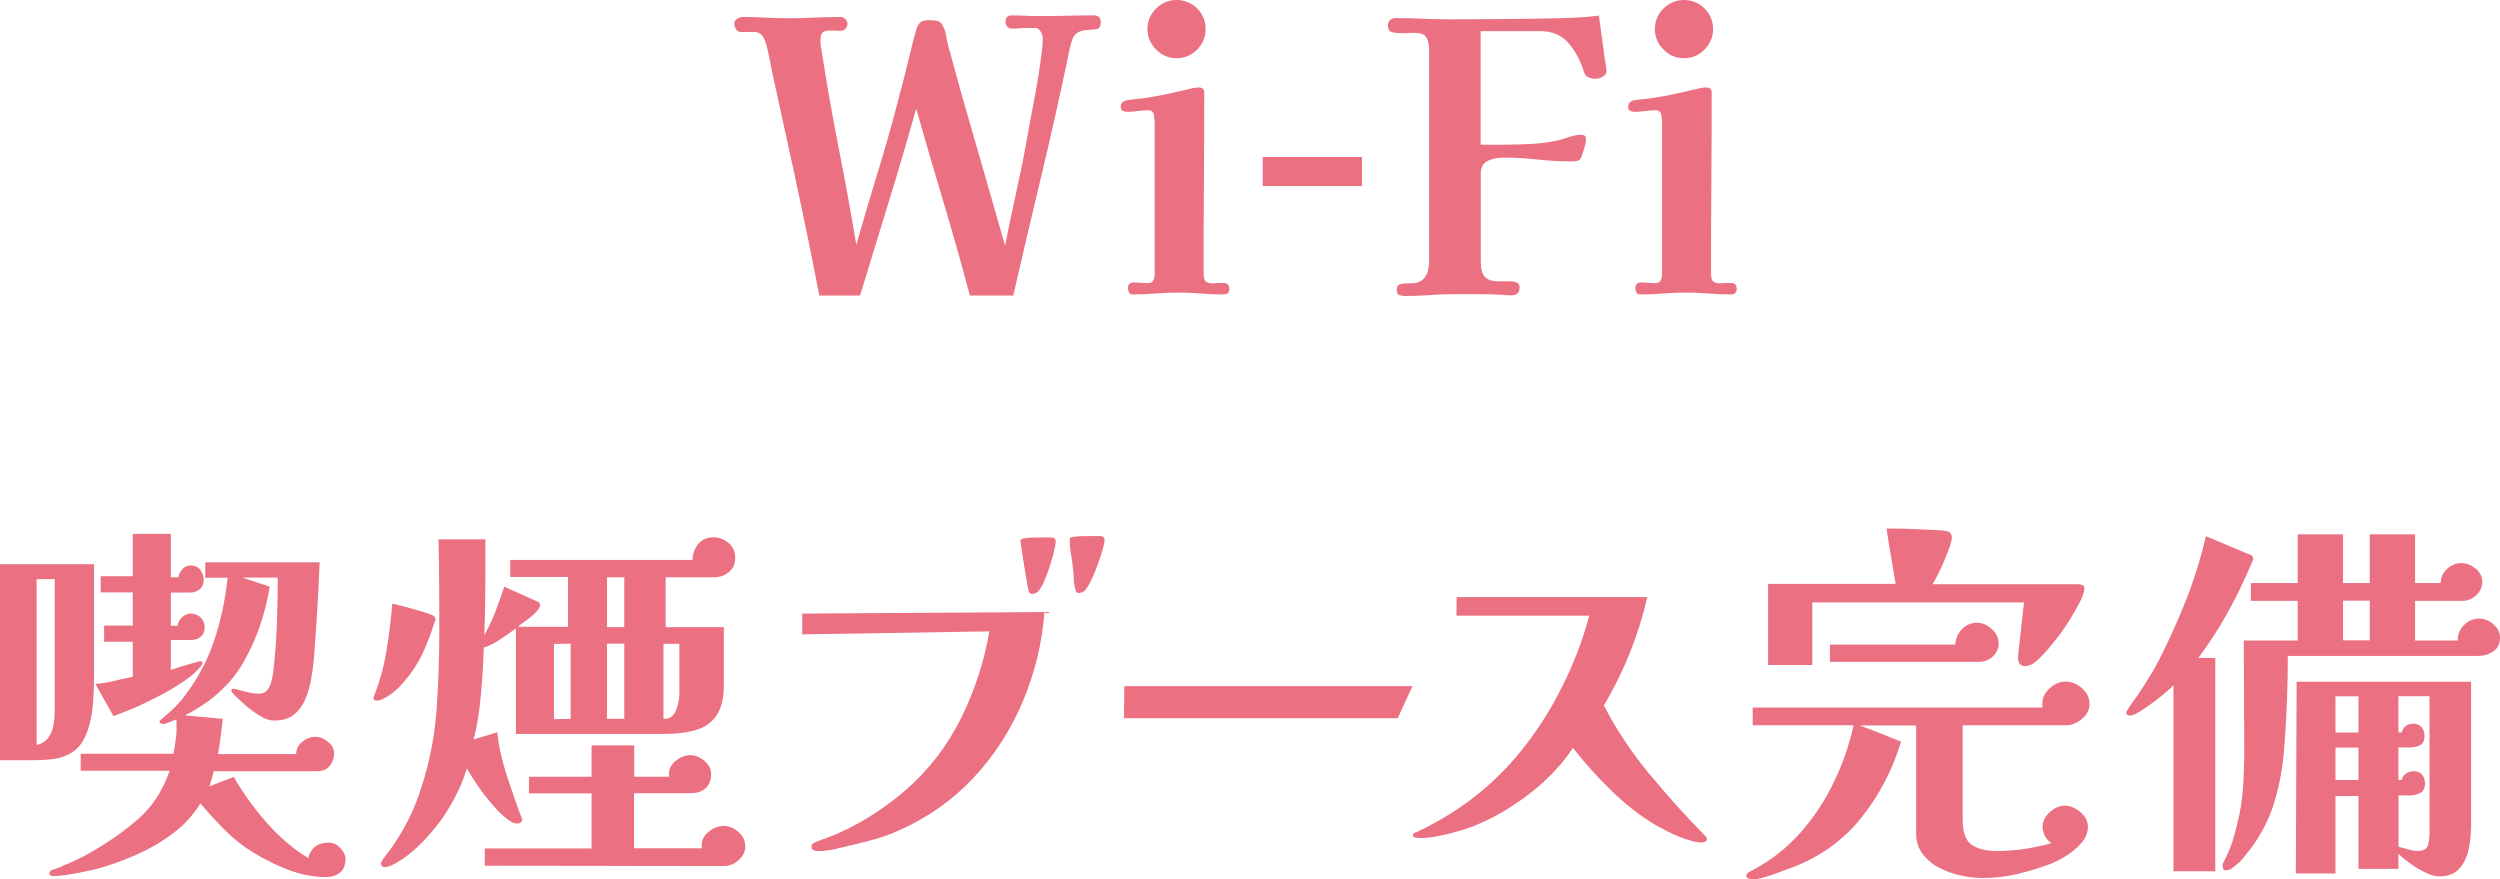 <?xml version="1.0" encoding="UTF-8"?><svg id="_レイヤー_2" xmlns="http://www.w3.org/2000/svg" viewBox="0 0 158.94 55.9"><defs><style>.cls-1{fill:#eb7082;}</style></defs><g id="_レイヤー_1-2"><path class="cls-1" d="M69.98,1.42c0,.26-.09.4-.26.43-.18.03-.35.05-.53.05-.21,0-.4.04-.58.12-.18.08-.31.22-.41.41-.08.21-.14.43-.19.67-.05.24-.1.46-.14.67-.53,2.51-1.09,5.02-1.69,7.51-.6,2.5-1.19,5-1.76,7.51h-2.76c-.53-2-1.09-3.98-1.68-5.95-.59-1.97-1.17-3.94-1.73-5.93-.56,1.98-1.14,3.96-1.75,5.94-.61,1.98-1.22,3.96-1.82,5.94h-2.59c-.34-1.76-.69-3.51-1.06-5.26s-.74-3.49-1.13-5.23l-.77-3.53c-.06-.32-.13-.64-.19-.97-.06-.33-.14-.64-.22-.95-.1-.35-.21-.58-.35-.68-.14-.1-.3-.15-.5-.14-.2,0-.44.01-.73.01-.16,0-.28-.06-.35-.18-.07-.12-.11-.24-.11-.37,0-.11.06-.21.18-.29.12-.08.23-.12.32-.12.46,0,.94.01,1.42.04.48.02.96.04,1.44.04.58,0,1.15-.01,1.72-.04.57-.02,1.13-.04,1.69-.04.11,0,.21.05.3.14.09.1.13.19.13.29,0,.11-.04.22-.12.31-.08.1-.18.14-.31.14-.11,0-.22,0-.32-.01-.1,0-.21-.01-.32-.01-.26,0-.43.04-.52.13-.09.09-.13.25-.13.49,0,.08,0,.16.01.25,0,.09.02.17.04.25.32,2.08.68,4.16,1.09,6.24s.79,4.17,1.14,6.26c.45-1.57.91-3.13,1.39-4.69.48-1.56.92-3.12,1.32-4.69.14-.51.28-1.02.4-1.52s.24-1,.37-1.5c.05-.22.1-.44.16-.66s.12-.43.18-.64c.08-.22.17-.38.28-.46s.28-.12.52-.12c.19,0,.37.02.53.05.16.03.28.14.36.34.1.16.16.36.2.59.04.23.08.44.13.64.14.51.29,1.03.43,1.55.14.52.29,1.04.43,1.57.46,1.6.92,3.2,1.38,4.79.46,1.59.92,3.2,1.38,4.81.22-1.14.46-2.27.71-3.4.25-1.13.48-2.26.68-3.4.16-.88.32-1.76.49-2.64s.31-1.76.42-2.64c.03-.19.06-.39.07-.59.02-.2.02-.4.02-.59,0-.08-.04-.2-.13-.35-.09-.15-.19-.23-.3-.23h-.58c-.16,0-.32,0-.47.02-.15.02-.32.02-.49.02-.11,0-.2-.04-.28-.12-.07-.08-.11-.18-.11-.29,0-.29.12-.43.36-.43.29,0,.58,0,.88.02s.59.02.88.02c.59,0,1.18,0,1.75-.02.58-.02,1.16-.02,1.75-.02.29,0,.43.14.43.41Z"/><path class="cls-1" d="M78.16,18.34c0,.26-.13.38-.38.38-.46,0-.94-.02-1.42-.06s-.96-.06-1.44-.06-.96.02-1.45.06c-.49.04-.97.06-1.45.06-.11,0-.19-.04-.24-.13-.05-.09-.07-.17-.07-.25,0-.26.12-.38.36-.38.16,0,.31,0,.46.02.14.02.29.02.43.02.19,0,.32-.06.37-.19.06-.13.08-.27.08-.43V7.85c0-.16-.02-.34-.05-.54-.03-.2-.16-.3-.38-.3-.21,0-.42.02-.65.05-.22.03-.45.05-.67.05-.1,0-.19-.02-.28-.07s-.13-.13-.13-.24c0-.21.1-.34.31-.41.18-.03.36-.06.56-.08.2-.02.39-.04.56-.06.56-.08,1.11-.18,1.64-.3.54-.12,1.08-.24,1.62-.37.05,0,.1,0,.14-.01.05,0,.09-.01.12-.01.24,0,.36.1.36.29,0,1.92,0,3.84-.02,5.77-.02,1.93-.02,3.85-.02,5.77,0,.29.06.47.19.54.13.07.29.1.49.08.2-.02.4-.02.61-.02.22,0,.34.12.34.36ZM76.65,1.85c0,.5-.18.93-.54,1.3-.36.37-.8.55-1.31.55s-.93-.18-1.3-.55c-.37-.37-.55-.8-.55-1.3s.18-.95.55-1.31.8-.54,1.3-.54.95.18,1.31.54c.36.36.54.8.54,1.31Z"/><path class="cls-1" d="M86.59,11.83h-6.31v-1.85h6.31v1.85Z"/><path class="cls-1" d="M102.13,4.51c0,.16-.08.28-.24.37s-.31.13-.46.13c-.18,0-.33-.04-.47-.11-.14-.07-.23-.2-.28-.4-.21-.67-.53-1.26-.96-1.76-.43-.5-1.03-.76-1.8-.76h-3.79v7.22h1.44c.59,0,1.19-.02,1.79-.05s1.19-.11,1.76-.24c.22-.06.46-.14.7-.22.24-.08.48-.12.72-.12.19,0,.29.09.29.26,0,.13-.03.3-.08.5-.06.21-.11.38-.16.5-.06.21-.14.33-.23.37s-.24.06-.44.06c-.74,0-1.46-.04-2.18-.12-.72-.08-1.45-.12-2.18-.12-.34,0-.66.07-.96.2-.3.14-.46.41-.46.83v5.57c0,.48.09.81.26.98.18.18.42.27.72.28.3,0,.63.01.98.01.13,0,.24.03.35.08.1.06.16.16.16.3,0,.34-.17.5-.5.5h-.24c-.08,0-.16,0-.24-.02-.53-.03-1.06-.05-1.58-.05h-1.56c-.53,0-1.06.02-1.58.06-.53.04-1.06.06-1.58.06-.13,0-.25-.02-.36-.06s-.17-.14-.17-.3c0-.21.07-.34.2-.38.14-.05.31-.07.52-.06.21,0,.42-.02.62-.07.21-.06.38-.2.52-.43.14-.23.2-.6.2-1.12V3.24c0-.37-.06-.65-.17-.85-.11-.2-.37-.3-.77-.3-.14,0-.28,0-.42.01-.14,0-.28.01-.42.01-.19,0-.38-.02-.56-.06-.18-.04-.28-.19-.28-.44,0-.14.05-.26.14-.34.1-.08.21-.12.34-.12.56,0,1.12.01,1.67.04.55.02,1.1.04,1.64.04,2.37,0,4.73-.02,7.08-.07.42-.02.84-.03,1.27-.05.43-.02.86-.06,1.27-.12.06.46.13.93.19,1.39l.19,1.39c.02.11.04.23.06.36s.04.26.04.38Z"/><path class="cls-1" d="M110.42,18.34c0,.26-.13.38-.38.38-.46,0-.94-.02-1.42-.06s-.96-.06-1.44-.06-.96.02-1.45.06c-.49.04-.97.06-1.45.06-.11,0-.19-.04-.24-.13-.05-.09-.07-.17-.07-.25,0-.26.12-.38.36-.38.16,0,.31,0,.46.02.14.02.29.02.43.02.19,0,.32-.06.37-.19.06-.13.08-.27.08-.43V7.85c0-.16-.02-.34-.05-.54-.03-.2-.16-.3-.38-.3-.21,0-.42.02-.65.05-.22.03-.45.05-.67.05-.1,0-.19-.02-.28-.07s-.13-.13-.13-.24c0-.21.1-.34.31-.41.18-.03.36-.06.56-.08.2-.02.39-.04.56-.06.56-.08,1.11-.18,1.64-.3.54-.12,1.08-.24,1.62-.37.05,0,.1,0,.14-.01.05,0,.09-.01.12-.01.24,0,.36.1.36.29,0,1.92,0,3.84-.02,5.77-.02,1.93-.02,3.85-.02,5.77,0,.29.06.47.19.54.13.07.29.1.49.08.2-.02.4-.02.61-.02.22,0,.34.12.34.36ZM108.91,1.85c0,.5-.18.93-.54,1.3-.36.37-.8.55-1.31.55s-.93-.18-1.3-.55c-.37-.37-.55-.8-.55-1.3s.18-.95.55-1.31.8-.54,1.3-.54.95.18,1.31.54c.36.36.54.8.54,1.31Z"/><path class="cls-1" d="M5.98,43.02c0,.38-.01.82-.04,1.3-.02.48-.08.96-.18,1.45-.1.49-.26.93-.48,1.32-.22.39-.54.68-.94.88-.32.16-.67.26-1.04.3-.38.04-.74.06-1.09.06H0v-12.46h5.98v7.15ZM3.48,36.82h-1.15v10.54c.34-.08.59-.24.76-.49s.28-.53.32-.84c.05-.31.07-.61.07-.9v-8.3ZM21.96,54.63c0,.38-.12.67-.35.85-.23.18-.53.28-.9.28-.88,0-1.78-.2-2.71-.59-.93-.39-1.74-.84-2.45-1.33-.53-.38-1.02-.82-1.49-1.3-.46-.48-.9-.97-1.32-1.46-.48.77-1.08,1.42-1.79,1.94-.71.53-1.48.97-2.3,1.33-.82.36-1.66.66-2.51.9-.21.05-.49.11-.84.18-.35.07-.71.14-1.07.19-.36.06-.64.08-.85.08-.16,0-.24-.06-.24-.19,0-.08.05-.14.14-.19.13-.05.26-.09.38-.13.13-.04.25-.09.36-.16.58-.22,1.13-.49,1.66-.79,1.14-.64,2.16-1.35,3.07-2.14.91-.78,1.59-1.82,2.04-3.1h-5.66v-1.08h5.9c.05-.3.1-.6.14-.9.05-.3.06-.6.05-.9v-.38c-.06.02-.2.07-.42.16-.22.09-.36.13-.42.13-.05,0-.1-.01-.16-.04-.06-.02-.08-.07-.08-.13,0-.02.02-.04.05-.07.24-.21.48-.42.71-.62.23-.21.44-.43.64-.67.91-1.14,1.59-2.36,2.04-3.67.45-1.31.74-2.68.89-4.1h-1.42v-.98h7.27c-.08,2.05-.2,4.07-.36,6.07-.03.4-.09.83-.17,1.3s-.2.9-.37,1.31-.41.74-.73,1c-.32.26-.74.38-1.27.38-.27,0-.58-.1-.91-.31-.34-.21-.66-.44-.96-.71-.3-.26-.54-.49-.72-.68-.02-.03-.04-.06-.07-.1s-.05-.06-.05-.1c0-.08.05-.12.14-.12.05,0,.09,0,.12.02.24.06.49.13.74.19.26.06.51.1.77.1.22,0,.4-.08.52-.24s.21-.35.26-.58c.06-.22.09-.42.11-.58.11-.9.19-1.89.23-2.98.04-1.09.06-2.09.06-3h-2.26l1.75.58c-.3,1.79-.86,3.39-1.67,4.8-.81,1.41-2.05,2.54-3.73,3.38l2.42.22c-.05.37-.1.74-.14,1.12-.05.38-.1.75-.17,1.12h4.97c0-.32.13-.58.4-.79.26-.21.54-.31.83-.31.26,0,.52.1.78.31.26.21.4.45.4.72,0,.32-.09.59-.28.82-.18.22-.44.34-.78.34h-6.6c-.03.16-.07.32-.12.48s-.1.32-.14.48l1.54-.6c.56.98,1.24,1.93,2.05,2.86s1.7,1.7,2.68,2.3c.18-.66.61-.98,1.3-.98.27,0,.52.11.74.34.22.22.34.47.34.74ZM13.01,39.9c0,.26-.09.45-.26.59-.18.14-.38.2-.62.2h-1.27v1.9c.08-.03.26-.09.55-.18s.57-.17.85-.25c.28-.08.44-.12.47-.12.1,0,.14.03.14.1,0,.05-.01.09-.04.13-.02.04-.05.08-.08.11-.22.29-.57.59-1.03.91-.46.32-.98.63-1.54.92s-1.1.56-1.63.79c-.53.23-.98.4-1.34.52l-1.15-2.04c.4-.03.8-.1,1.2-.19.4-.1.79-.18,1.18-.26v-2.23h-1.82v-1.03h1.82v-2.11h-2.04v-1.03h2.04v-2.69h2.42v2.76h.48c.03-.19.12-.36.26-.52s.32-.23.53-.23c.26,0,.46.09.6.28.14.18.22.4.22.64s-.08.43-.24.58c-.16.14-.36.22-.6.22h-1.25v2.11h.43c.03-.21.13-.39.29-.54.16-.15.34-.23.55-.23.26,0,.47.09.64.26s.25.39.25.65Z"/><path class="cls-1" d="M27.69,39.32s0,.06-.01.1c0,.03-.02.06-.04.1-.22.72-.48,1.39-.77,2.02-.29.62-.69,1.23-1.2,1.82-.11.14-.28.32-.5.52-.22.2-.46.36-.7.49-.1.05-.18.09-.25.12-.07.03-.15.05-.23.05-.05,0-.1,0-.16-.02-.06-.02-.08-.06-.08-.12s0-.11.02-.14c.37-.91.64-1.88.8-2.89.17-1.02.29-2.01.37-2.99.18.03.44.1.79.19.35.1.7.19,1.03.29s.57.18.7.24c.14.06.22.14.22.24ZM46.74,35.48c0,.38-.14.68-.41.9-.27.22-.59.32-.96.32h-3.05v3.17h3.7v3.65c0,.86-.16,1.52-.47,1.97s-.75.76-1.32.92c-.57.17-1.24.25-2,.25h-9.43v-6.72c-.14.11-.34.26-.6.44-.26.18-.52.35-.78.5-.26.15-.48.24-.66.28-.03.91-.09,1.9-.18,2.95s-.24,2.02-.47,2.9l1.51-.46c.08.85.28,1.78.61,2.78.33,1.01.64,1.91.95,2.71,0,.02,0,.03.01.04,0,0,.01.02.01.04,0,.06-.04.12-.11.17-.07.05-.14.07-.2.07-.16,0-.35-.08-.56-.23-.22-.15-.44-.35-.68-.59-.27-.29-.54-.61-.82-.96-.27-.35-.51-.69-.71-1.01-.2-.32-.35-.56-.44-.72-.16.54-.37,1.08-.64,1.61-.26.53-.56,1.03-.88,1.51-.24.35-.56.75-.96,1.2-.4.45-.83.86-1.3,1.22s-.91.62-1.34.74h-.05c-.19,0-.29-.08-.29-.24,0-.06.06-.17.17-.32.11-.15.23-.31.35-.47.12-.16.2-.27.25-.34.42-.62.77-1.23,1.06-1.82.29-.59.54-1.25.77-1.97.51-1.6.82-3.23.94-4.88.11-1.66.17-3.31.17-4.96,0-.98,0-1.95-.01-2.92,0-.97-.02-1.94-.04-2.92h2.98v2.14c0,1.31-.02,2.63-.07,3.96.27-.5.51-1,.71-1.52.2-.52.39-1.04.56-1.57l2.14.96c.1.05.14.12.14.22,0,.11-.1.26-.29.46s-.4.37-.64.54-.4.29-.49.37h3.19v-3.17h-3.67v-1.08h11.59c0-.38.12-.72.36-1.01.24-.29.56-.43.96-.43.37,0,.69.12.97.36.28.24.42.55.42.94ZM47.39,53.77c0,.35-.14.66-.43.91-.29.26-.6.38-.94.38-2.53,0-5.06,0-7.6-.01-2.54,0-5.07-.01-7.6-.01v-1.1h6.79v-3.5h-3.98v-1.06h3.98v-1.99h2.71v1.99h2.23v-.05s-.02-.06-.02-.12c0-.34.15-.62.44-.85.3-.23.6-.35.9-.35.32,0,.62.12.91.36s.43.52.43.84c0,.4-.12.7-.36.91-.24.21-.55.31-.94.31h-3.6v3.5h4.32s0-.06-.01-.1c0-.03-.01-.06-.01-.07,0-.35.15-.65.46-.89.3-.24.62-.36.94-.36s.63.12.92.37c.3.25.44.54.44.88ZM36.28,45.7v-4.78l-1.06.02v4.78l1.06-.02ZM39.69,39.87v-3.17h-1.1v3.17h1.1ZM39.69,45.7v-4.78h-1.1v4.78h1.1ZM43.19,40.93h-1.01v4.78c.38,0,.65-.18.79-.54s.22-.69.22-1v-3.24Z"/><path class="cls-1" d="M66.4,38.91c-.14,1.95-.6,3.84-1.36,5.65-.76,1.82-1.8,3.44-3.12,4.86-1.32,1.42-2.9,2.54-4.74,3.36-.45.21-.91.38-1.38.52-.47.14-.94.26-1.4.37-.35.08-.74.17-1.18.28-.43.1-.83.16-1.2.16-.11,0-.21-.02-.3-.06s-.13-.12-.13-.25c0-.06.03-.12.08-.16.06-.04.1-.07.13-.08.27-.11.55-.22.84-.32.29-.1.57-.22.84-.35.74-.34,1.45-.73,2.15-1.19s1.35-.95,1.96-1.48c1.47-1.28,2.64-2.81,3.52-4.58.87-1.78,1.47-3.61,1.79-5.5l-11.9.19v-1.32l15.41-.1ZM67.12,34.4c0,.14-.04.38-.12.7-.08.32-.18.66-.3,1.02-.12.36-.25.68-.38.97-.14.29-.26.47-.37.55-.11.08-.22.12-.34.12s-.18-.07-.22-.22c-.02-.06-.05-.25-.11-.56-.06-.31-.11-.66-.17-1.04-.06-.38-.11-.73-.16-1.03-.05-.3-.07-.48-.07-.53,0-.08.05-.13.14-.14.11-.03.28-.05.52-.06.23,0,.47-.01.72-.01h.56c.19,0,.29.08.29.24ZM70.22,34.35c0,.13-.05.35-.14.67s-.21.66-.35,1.03c-.14.37-.28.7-.43.98-.15.29-.28.47-.37.55-.11.08-.22.12-.34.12-.08,0-.13-.02-.16-.06s-.04-.09-.06-.16c-.06-.22-.1-.47-.11-.73,0-.26-.03-.51-.06-.73-.03-.27-.07-.56-.12-.85-.05-.3-.07-.59-.07-.88,0-.08.05-.13.14-.14.11-.03.28-.05.52-.06.23,0,.47-.01.71-.01h.55c.19,0,.29.09.29.26Z"/><path class="cls-1" d="M89.8,43.62l-.94,2.04h-17.4l.02-2.04h18.31Z"/><path class="cls-1" d="M108.52,53.34c0,.08-.04.14-.11.17-.07.03-.15.05-.23.05-.24,0-.54-.06-.91-.18s-.72-.26-1.07-.43c-.34-.17-.63-.32-.85-.44-1.01-.59-1.98-1.34-2.9-2.24-.93-.9-1.74-1.81-2.45-2.72-.72,1.09-1.66,2.07-2.81,2.95-1.15.88-2.34,1.56-3.55,2.04-.24.1-.57.2-.98.32-.42.12-.83.22-1.25.3-.42.08-.76.12-1.03.12-.05,0-.15,0-.31-.02-.16-.02-.24-.06-.24-.14s.04-.14.13-.18.16-.07.2-.08c.56-.27,1.12-.57,1.67-.9.55-.33,1.08-.68,1.57-1.04,1.25-.93,2.37-2.01,3.36-3.25.99-1.24,1.83-2.56,2.52-3.95.37-.72.7-1.47,1-2.24.3-.78.55-1.56.76-2.34h-8.45l.02-1.18h12.12c-.56,2.43-1.48,4.73-2.76,6.89.78,1.52,1.74,2.97,2.88,4.34,1.14,1.38,2.3,2.67,3.5,3.89.11.08.17.18.17.29Z"/><path class="cls-1" d="M132.85,44.74c0,.37-.16.69-.48.96-.32.27-.66.41-1.01.41h-6.58v6.02c0,.77.18,1.29.55,1.56.37.27.91.41,1.63.41.58,0,1.16-.04,1.75-.13.59-.09,1.17-.21,1.73-.37-.18-.1-.32-.24-.42-.43-.1-.19-.16-.39-.16-.6,0-.35.15-.66.46-.94.3-.27.62-.41.96-.41s.66.14.98.41c.32.27.48.58.48.94s-.14.71-.41,1.02c-.27.31-.6.58-.97.82-.38.23-.72.4-1.02.52-.69.26-1.39.47-2.11.64s-1.45.25-2.18.25c-.43,0-.89-.05-1.38-.16-.49-.1-.95-.27-1.38-.49-.43-.22-.78-.52-1.06-.88-.27-.36-.41-.8-.41-1.31v-6.86h-3.6c.45.16.89.33,1.32.5s.87.35,1.32.53c-.54,1.79-1.38,3.4-2.51,4.82-1.13,1.42-2.59,2.48-4.38,3.17-.19.06-.46.16-.79.29s-.67.24-1.01.34c-.34.1-.6.14-.79.14-.05,0-.12-.02-.22-.06s-.14-.09-.14-.16c0-.1.06-.18.19-.25.13-.07.22-.12.29-.16,1.14-.61,2.13-1.4,2.98-2.36.85-.97,1.56-2.04,2.12-3.22.57-1.18.98-2.37,1.24-3.59h-6.41v-1.13h18.43s-.02-.07-.02-.12v-.12c0-.37.16-.7.47-.98s.65-.43,1.02-.43.71.14,1.03.42c.32.28.48.61.48,1ZM132.52,37.4c0,.19-.09.46-.26.82-.18.35-.4.74-.67,1.18-.27.43-.56.85-.88,1.25-.31.4-.61.75-.89,1.04-.28.3-.51.48-.68.56-.13.06-.26.1-.41.1s-.25-.05-.32-.14c-.07-.1-.11-.21-.11-.34,0-.22.02-.44.05-.65.03-.21.06-.42.07-.62.05-.38.09-.77.13-1.15.04-.38.08-.77.13-1.15h-13.46v3.98h-2.81v-5.16h8.11c-.1-.59-.2-1.18-.3-1.76-.1-.58-.2-1.17-.28-1.76.14,0,.41,0,.8.01.39,0,.82.02,1.28.04.46.02.88.04,1.24.06.36.02.57.06.64.11.13.08.19.2.19.36,0,.13-.05.33-.14.6-.1.27-.21.57-.35.89-.14.32-.27.61-.41.88-.14.26-.24.46-.32.59h9.22c.1,0,.19.02.29.05.1.03.14.11.14.24ZM127.07,40.88c0,.34-.12.62-.37.85-.25.23-.54.35-.88.35h-9.48v-1.1h7.97c.02-.38.16-.71.42-.98.26-.27.59-.41.97-.41.32,0,.63.13.92.4.3.26.44.56.44.9Z"/><path class="cls-1" d="M143.25,35.48c0,.08-.02.15-.05.22-.03.06-.06.14-.1.22-.45,1.06-.94,2.07-1.49,3.05-.54.98-1.16,1.93-1.85,2.86h1.08v13.56h-2.66v-11.83c-.11.13-.34.33-.67.61s-.67.53-1.01.76c-.22.16-.43.29-.62.4-.19.1-.34.16-.46.16-.05,0-.1-.01-.16-.04-.06-.02-.08-.07-.08-.13,0-.05.06-.16.18-.35s.25-.37.38-.55c.14-.18.22-.3.25-.35.21-.32.42-.64.62-.97.21-.33.4-.66.58-1,.66-1.28,1.25-2.59,1.78-3.92.53-1.34.95-2.7,1.27-4.09l2.62,1.1c.08.02.16.05.25.1.09.05.13.12.13.22ZM158.94,40.52c0,.4-.14.7-.42.89-.28.19-.6.29-.97.29h-12.1c0,1.9-.07,3.82-.22,5.74-.08,1.18-.28,2.33-.6,3.44-.32,1.11-.85,2.16-1.58,3.13-.11.13-.24.28-.38.47-.14.18-.3.35-.48.49-.11.1-.22.18-.32.25-.1.07-.22.11-.35.11-.1,0-.16-.03-.18-.1-.02-.06-.04-.13-.04-.19,0-.08.03-.18.1-.3.06-.12.11-.21.14-.28.21-.43.38-.88.5-1.33.13-.46.24-.92.34-1.38.13-.66.21-1.36.25-2.12s.06-1.53.05-2.3c0-.78-.01-1.5-.01-2.17,0-.75,0-1.5-.01-2.23,0-.74-.01-1.47-.01-2.21h3.43v-2.52h-2.98v-1.13h2.98v-3.1h2.88v3.1h1.7v-3.1h2.88v3.1h1.63c0-.35.13-.65.4-.9s.57-.37.92-.37c.32,0,.62.12.9.35.28.23.42.51.42.83,0,.34-.13.62-.38.86s-.55.36-.89.36h-3v2.52h2.71c0-.38.13-.71.4-.98.26-.27.59-.41.97-.41.32,0,.62.12.9.36.28.24.42.52.42.84ZM157.09,52.69c0,.45-.05.9-.16,1.37-.1.46-.3.86-.59,1.18-.29.32-.71.48-1.27.48-.24,0-.53-.08-.88-.25s-.67-.36-.98-.59c-.31-.22-.56-.42-.73-.6v.96h-2.54v-4.63h-1.46v4.92h-2.52l.05-12.19h11.09v9.36ZM149.94,46.57v-2.3h-1.46v2.3h1.46ZM149.94,49.59v-2.06h-1.46v2.06h1.46ZM150.66,40.71v-2.52h-1.7v2.52h1.7ZM154.45,44.26h-1.97v2.3h.22c.03-.18.12-.31.26-.41s.3-.14.48-.14c.22,0,.4.08.52.23s.18.33.18.54c0,.3-.1.5-.29.6-.19.1-.42.14-.67.14h-.7v2.06h.22c.03-.18.12-.31.28-.41.15-.1.31-.14.47-.14.22,0,.4.07.53.22.13.14.19.33.19.55,0,.3-.1.51-.29.61-.19.1-.42.16-.68.16h-.71v3.26c.16.05.36.1.61.17s.45.1.61.1c.37,0,.58-.12.65-.36.06-.24.1-.5.1-.79v-8.69Z"/></g></svg>